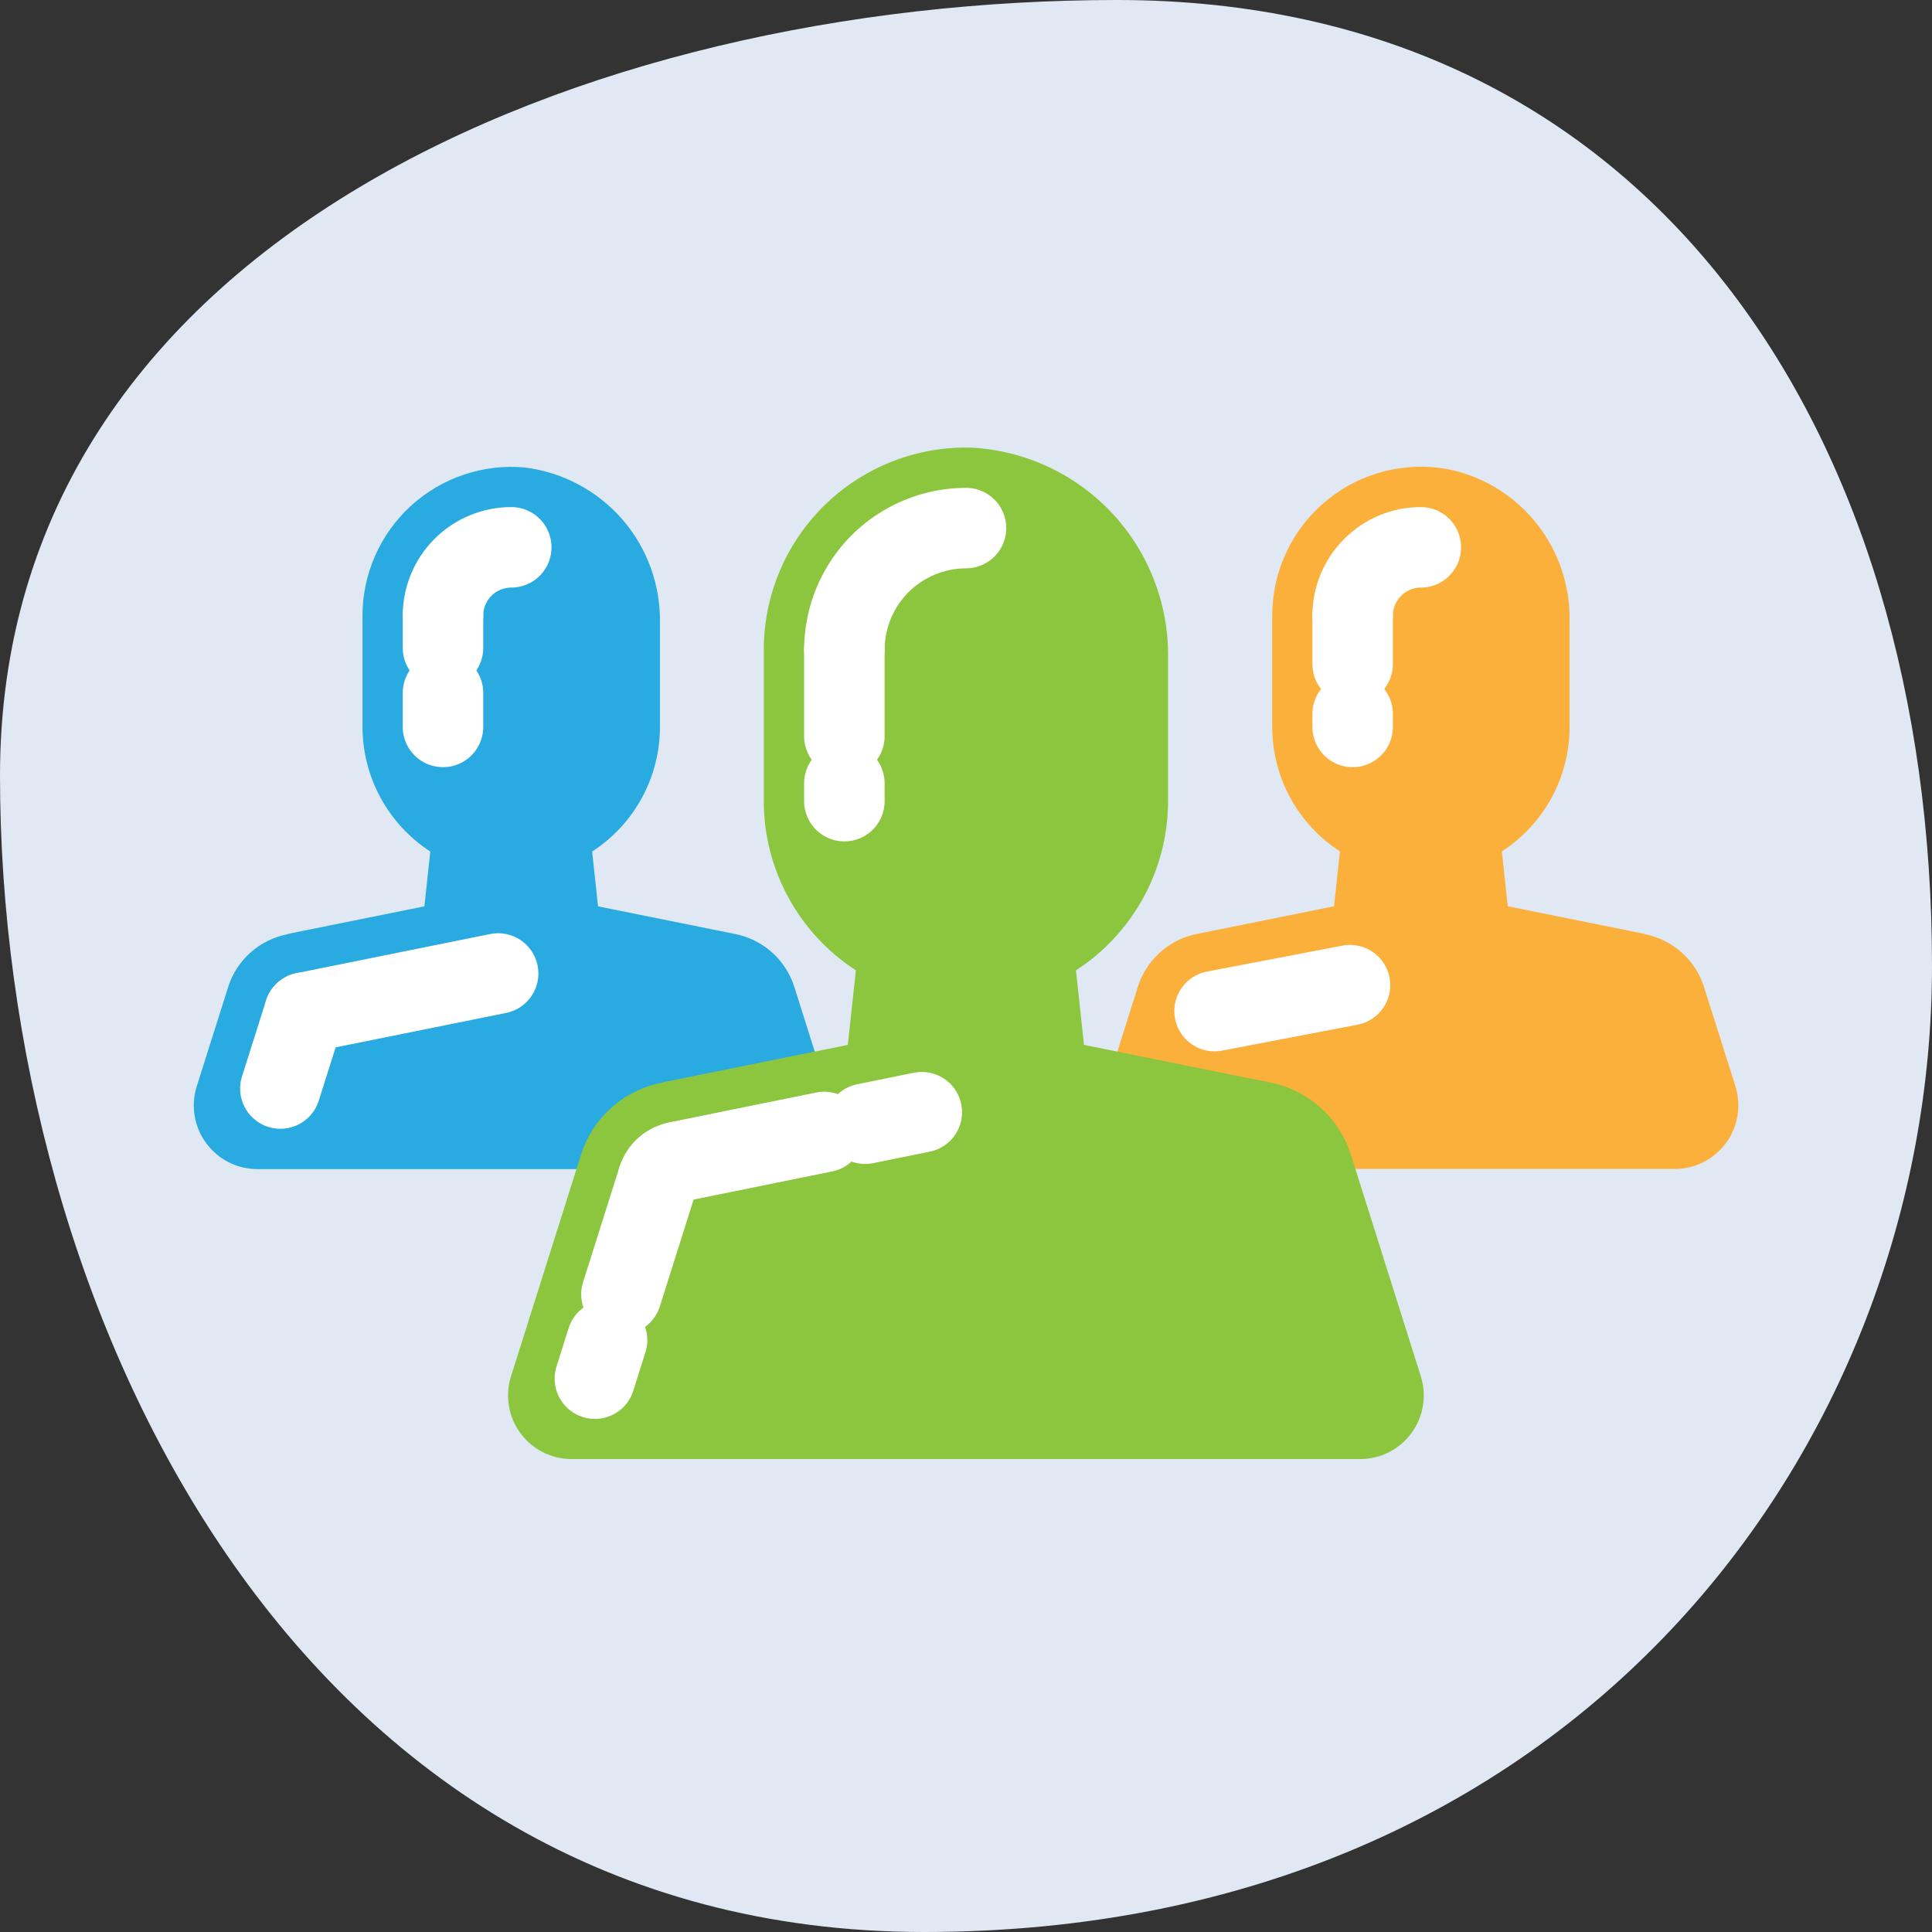 <svg width="24" height="24" viewBox="0 0 24 24" fill="none" xmlns="http://www.w3.org/2000/svg">
<rect x="0" y="0" width="24" height="24" fill="#333333" stroke="none"/>
<path d="M24 12C24 17.967 19.548 24 11.478 24C3.667 24 0 16.263 0 9.636C0 3.009 7.251 0 13.878 0C20.506 0 24 5.373 24 12Z" fill="#E0E8F3"/>
<path d="M9.867 12.258C9.86 12.237 9.851 12.213 9.843 12.192C9.783 12.042 9.686 11.909 9.561 11.806C9.437 11.703 9.288 11.633 9.129 11.602L7.429 11.259L7.356 10.578C7.615 10.41 7.827 10.181 7.974 9.911C8.121 9.641 8.198 9.338 8.198 9.031V7.743C8.207 7.269 8.041 6.809 7.73 6.451C7.419 6.094 6.986 5.864 6.516 5.807C6.261 5.784 6.003 5.815 5.76 5.897C5.517 5.979 5.294 6.111 5.104 6.284C4.915 6.457 4.764 6.668 4.66 6.903C4.557 7.137 4.503 7.391 4.503 7.648V9.031C4.504 9.338 4.581 9.641 4.728 9.911C4.875 10.181 5.087 10.41 5.345 10.578L5.272 11.259L3.572 11.602V11.605C3.402 11.638 3.243 11.716 3.114 11.831C2.984 11.946 2.887 12.094 2.835 12.259L2.444 13.495C2.407 13.613 2.398 13.739 2.418 13.861C2.438 13.984 2.487 14.1 2.561 14.2C2.634 14.3 2.73 14.382 2.84 14.438C2.951 14.494 3.074 14.523 3.198 14.523H10.582L9.867 12.258Z" fill="#29ABE2"/>
<path d="M21.167 12.258C21.114 12.093 21.018 11.945 20.888 11.83C20.758 11.715 20.6 11.637 20.43 11.604V11.601L18.73 11.258L18.657 10.576C18.915 10.409 19.127 10.18 19.274 9.91C19.421 9.64 19.498 9.337 19.498 9.03V7.715C19.506 7.282 19.365 6.859 19.099 6.517C18.832 6.175 18.456 5.935 18.034 5.838C17.765 5.781 17.486 5.785 17.219 5.849C16.951 5.914 16.702 6.037 16.488 6.211C16.274 6.384 16.102 6.603 15.984 6.851C15.865 7.1 15.804 7.371 15.804 7.647V9.03C15.804 9.337 15.881 9.64 16.028 9.91C16.175 10.18 16.387 10.409 16.645 10.576L16.572 11.258L14.872 11.601C14.713 11.632 14.565 11.702 14.44 11.805C14.316 11.908 14.219 12.041 14.159 12.191C14.15 12.213 14.142 12.236 14.135 12.258L13.42 14.521H20.805C20.929 14.521 21.051 14.492 21.162 14.436C21.273 14.38 21.368 14.298 21.442 14.198C21.515 14.098 21.564 13.982 21.584 13.86C21.604 13.737 21.595 13.612 21.558 13.493L21.167 12.258Z" fill="#FBB03B"/>
<path d="M16.78 14.34C16.771 14.311 16.759 14.278 16.747 14.249C16.665 14.045 16.534 13.864 16.364 13.724C16.195 13.584 15.993 13.489 15.777 13.447L13.466 12.98L13.366 12.054C13.717 11.827 14.005 11.515 14.205 11.148C14.405 10.781 14.51 10.37 14.51 9.951V8.176C14.52 7.51 14.273 6.867 13.819 6.379C13.366 5.892 12.741 5.599 12.077 5.561C11.741 5.55 11.406 5.608 11.092 5.729C10.779 5.851 10.493 6.034 10.251 6.268C10.01 6.502 9.818 6.782 9.687 7.092C9.556 7.402 9.488 7.734 9.488 8.071V9.951C9.488 10.37 9.593 10.781 9.793 11.148C9.993 11.515 10.281 11.827 10.632 12.054L10.532 12.98L8.221 13.447V13.45C7.989 13.495 7.774 13.601 7.598 13.758C7.421 13.914 7.29 14.115 7.219 14.34L6.348 17.097C6.31 17.216 6.301 17.341 6.322 17.464C6.342 17.586 6.39 17.702 6.464 17.802C6.537 17.902 6.633 17.984 6.744 18.04C6.855 18.096 6.977 18.125 7.101 18.125H16.896C17.02 18.125 17.143 18.096 17.254 18.04C17.364 17.984 17.46 17.902 17.534 17.802C17.607 17.702 17.656 17.586 17.676 17.464C17.696 17.341 17.687 17.216 17.65 17.097L16.78 14.34Z" fill="#8CC63F"/>
<path d="M3.782 12.579L6.188 12.093" stroke="white" stroke-linecap="round" stroke-linejoin="round"/>
<path d="M5.503 7.646C5.503 7.422 5.593 7.206 5.752 7.047C5.91 6.889 6.126 6.799 6.351 6.799" stroke="white" stroke-linecap="round" stroke-linejoin="round"/>
<path d="M15.088 12.56L16.77 12.238" stroke="white" stroke-linecap="round" stroke-linejoin="round"/>
<path d="M16.803 7.646C16.803 7.422 16.893 7.206 17.052 7.048C17.21 6.889 17.426 6.799 17.65 6.799" stroke="white" stroke-linecap="round" stroke-linejoin="round"/>
<path d="M10.489 8.071C10.49 7.671 10.649 7.286 10.932 7.003C11.216 6.72 11.6 6.561 12 6.56" stroke="white" stroke-linecap="round" stroke-linejoin="round"/>
<path d="M8.174 14.642C8.192 14.588 8.224 14.54 8.267 14.503C8.31 14.466 8.362 14.442 8.418 14.432" stroke="white" stroke-linecap="round" stroke-linejoin="round"/>
<path d="M10.748 13.959L11.451 13.816" stroke="white" stroke-linecap="round" stroke-linejoin="round"/>
<path d="M8.417 14.432L10.238 14.062" stroke="white" stroke-linecap="round" stroke-linejoin="round"/>
<path d="M3.483 13.522L3.782 12.579" stroke="white" stroke-linecap="round" stroke-linejoin="round"/>
<path d="M5.503 8.048V7.646" stroke="white" stroke-linecap="round" stroke-linejoin="round"/>
<path d="M5.503 9.03V8.608" stroke="white" stroke-linecap="round" stroke-linejoin="round"/>
<path d="M16.803 8.249V7.646" stroke="white" stroke-linecap="round" stroke-linejoin="round"/>
<path d="M16.803 9.03V8.869" stroke="white" stroke-linecap="round" stroke-linejoin="round"/>
<path d="M10.489 9.145V8.071" stroke="white" stroke-linecap="round" stroke-linejoin="round"/>
<path d="M10.489 9.952V9.731" stroke="white" stroke-linecap="round" stroke-linejoin="round"/>
<path d="M7.72 16.078L8.174 14.642" stroke="white" stroke-linecap="round" stroke-linejoin="round"/>
<path d="M7.39 17.126L7.541 16.648" stroke="white" stroke-linecap="round" stroke-linejoin="round"/>
</svg>
